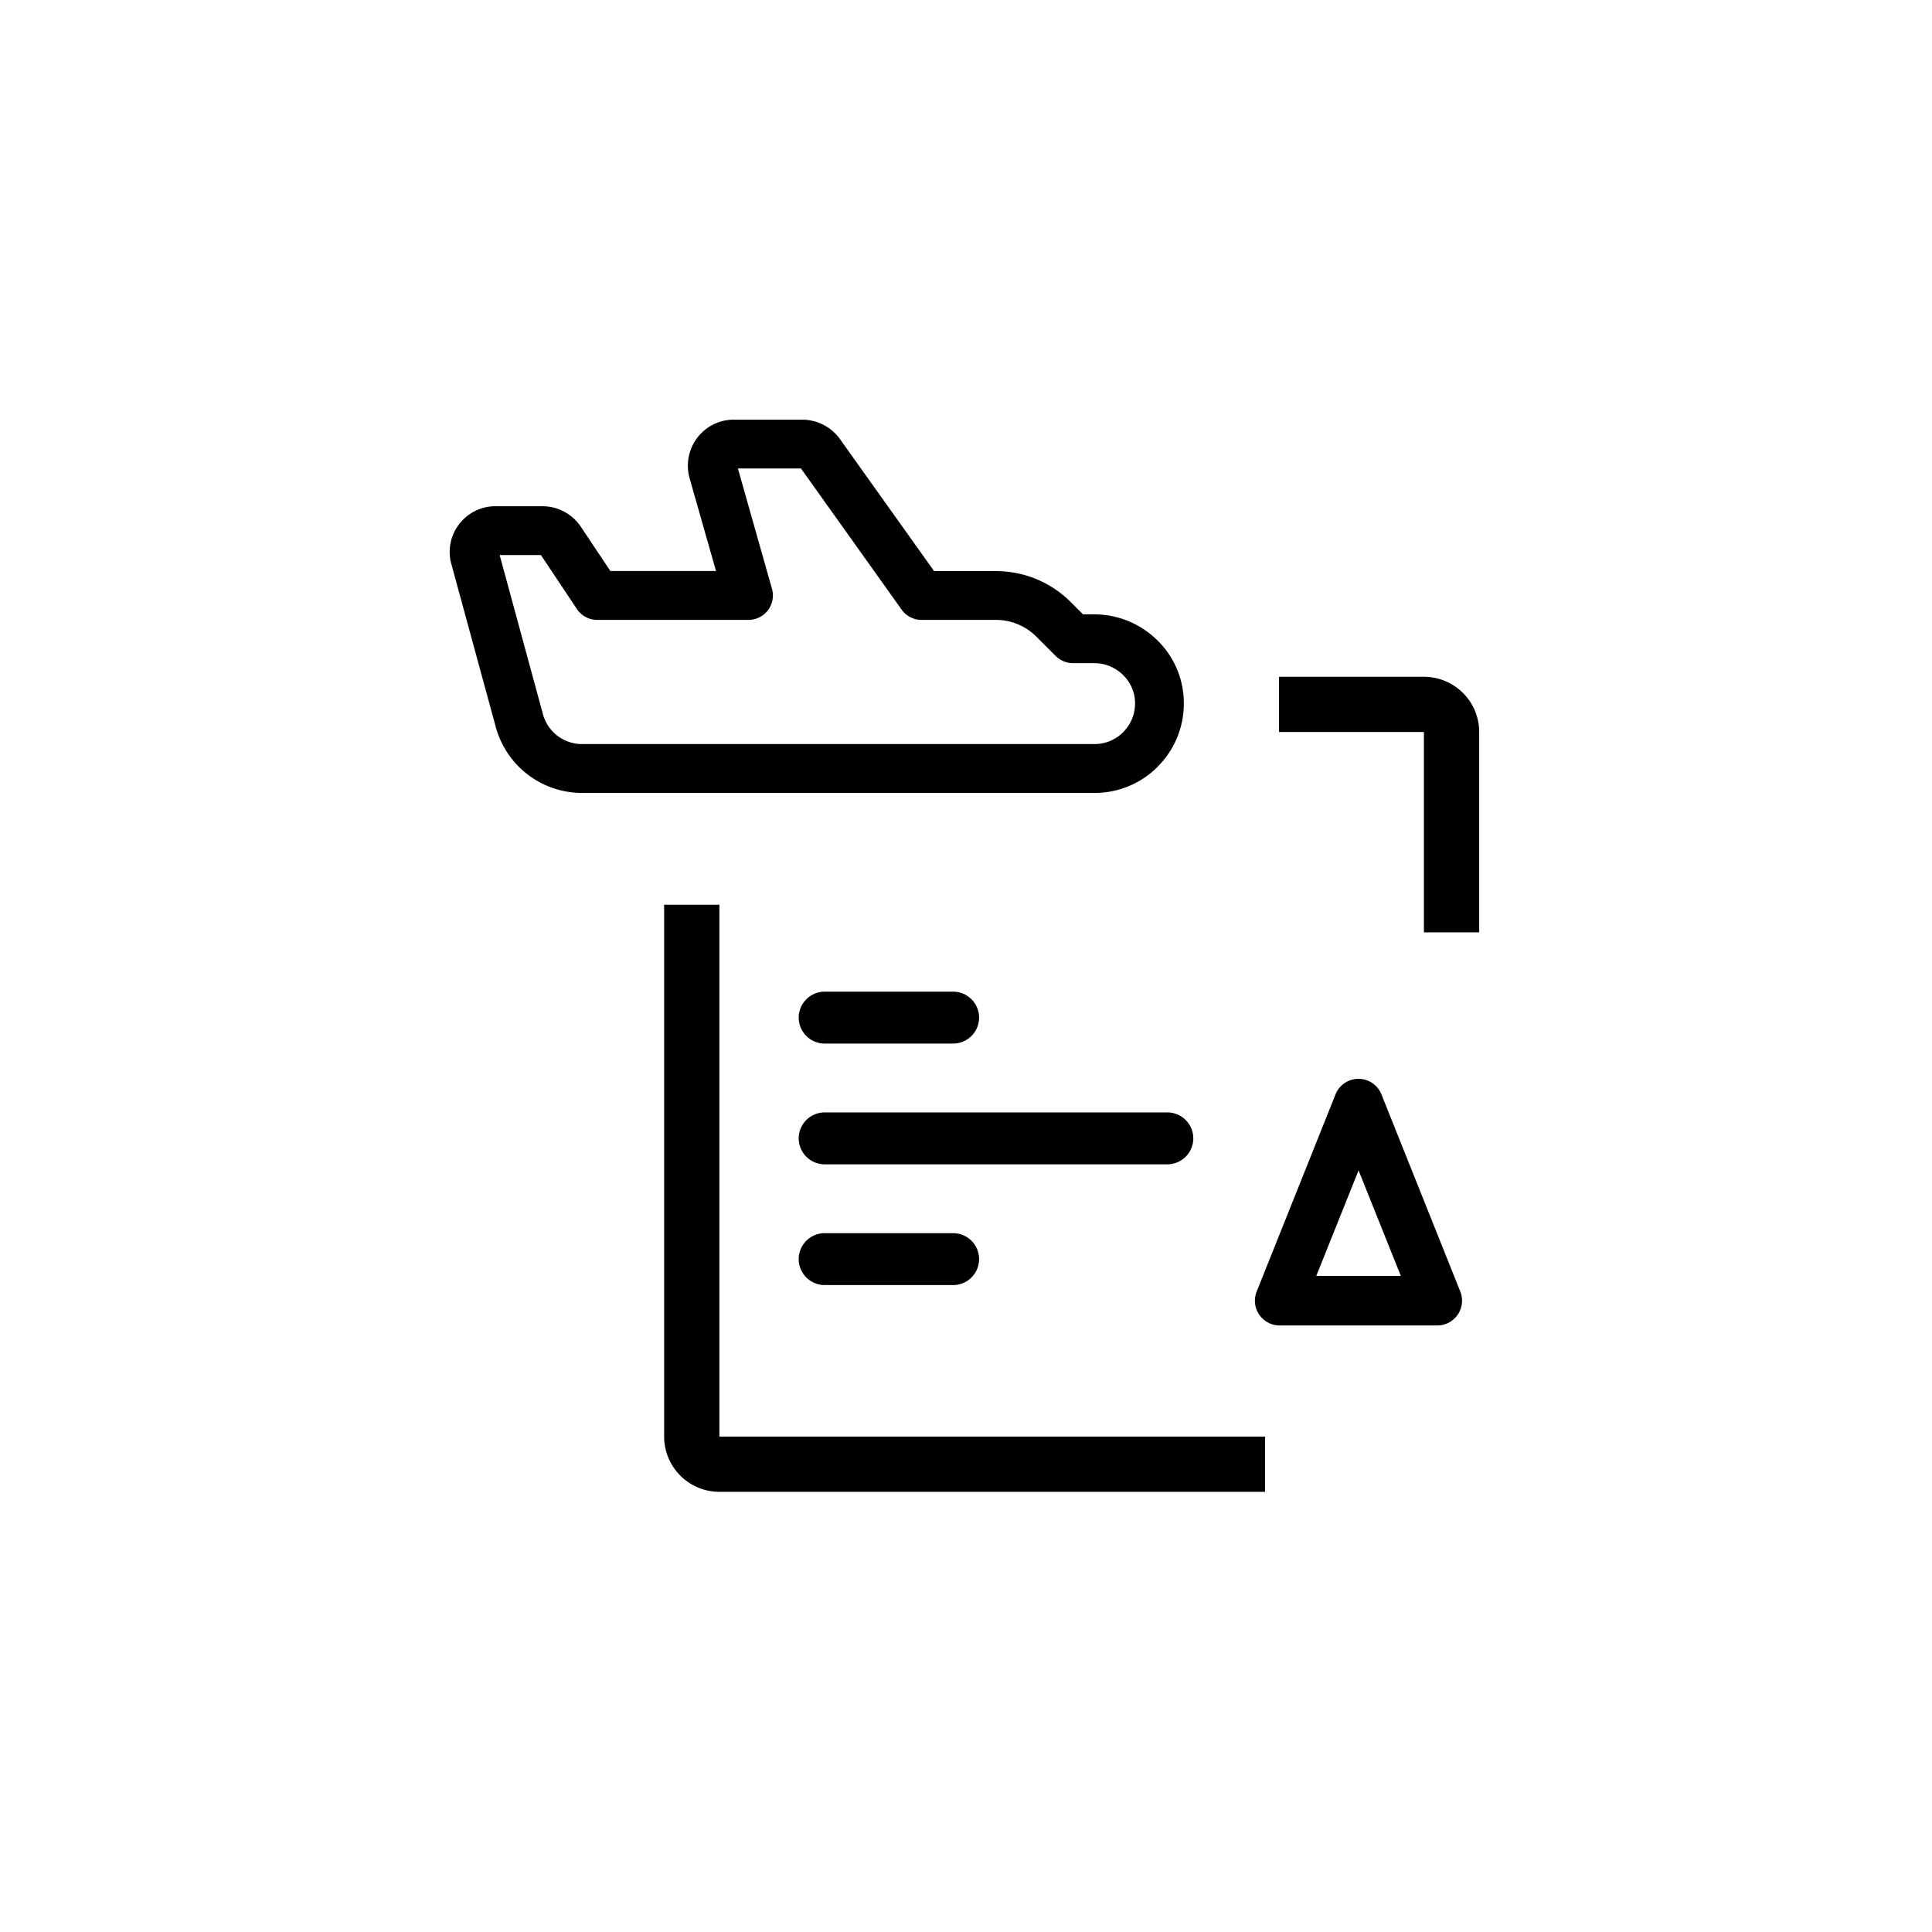 <svg xmlns="http://www.w3.org/2000/svg" width="64" height="64" viewBox="0 0 64 64"><g id="travel-management" transform="translate(-431 -2688)"><circle id="Ellipse_649" data-name="Ellipse 649" cx="32" cy="32" r="32" transform="translate(431 2688)" fill="rgba(0,0,0,0)"></circle><g id="Group_185887" data-name="Group 185887" transform="translate(442.876 2698.875)"><path id="Subtraction_1" data-name="Subtraction 1" d="M19.907,27H1.831A1.833,1.833,0,0,1,0,25.17V7.551H1.831V25.17H19.907V27ZM27,8.466H25.169V1.83h-4.8V0h4.8A1.832,1.832,0,0,1,27,1.83V8.466Z" transform="translate(10.124 11.544)"></path><path id="Path_166523" data-name="Path 166523" d="M-8477.015,2047.845a.863.863,0,0,1-.861-.86.861.861,0,0,1,.861-.86h4.255a.861.861,0,0,1,.86.86.862.862,0,0,1-.86.86Zm0-4a.863.863,0,0,1-.861-.86.861.861,0,0,1,.861-.86h11.351a.862.862,0,0,1,.86.86.863.863,0,0,1-.86.86Zm0-4a.863.863,0,0,1-.861-.86.861.861,0,0,1,.861-.86h4.255a.861.861,0,0,1,.86.86.862.862,0,0,1-.86.86Z" transform="translate(8492.458 -2016.15)"></path><path id="Path_166522" data-name="Path 166522" d="M-8473.5,2050.492a2.963,2.963,0,0,1-2.852-2.185l-1.47-5.392a1.5,1.5,0,0,1,.253-1.321,1.512,1.512,0,0,1,1.217-.6h1.547a1.534,1.534,0,0,1,1.266.672l.983,1.474h3.5l-.874-3.068a1.533,1.533,0,0,1,.253-1.345,1.514,1.514,0,0,1,1.213-.6h2.264a1.543,1.543,0,0,1,1.242.632l3.126,4.385h2.045a3.5,3.5,0,0,1,2.489,1.032l.4.4h.381a2.98,2.98,0,0,1,2.108.887,2.9,2.9,0,0,1,.849,2.072,2.938,2.938,0,0,1-.868,2.089l-.031.034a2.941,2.941,0,0,1-2.06.834Zm-1.29-2.611a1.339,1.339,0,0,0,1.29.992h16.987a1.329,1.329,0,0,0,.944-.394,1.335,1.335,0,0,0,.394-.945,1.3,1.3,0,0,0-.381-.932,1.351,1.351,0,0,0-.957-.409h-.718a.817.817,0,0,1-.574-.238l-.638-.638a1.889,1.889,0,0,0-1.343-.557h-2.462a.809.809,0,0,1-.659-.34l-3.335-4.677h-2.089l1.128,3.985a.812.812,0,0,1-.132.711.813.813,0,0,1-.646.321h-5.01a.806.806,0,0,1-.673-.36l-1.191-1.787-1.368,0Z" transform="translate(8480.899 -2035.1)"></path><path id="Path_166521" data-name="Path 166521" d="M71.881,59.513a.819.819,0,0,0-1.523,0l-2.61,6.526a.821.821,0,0,0,.761,1.127H73.73a.821.821,0,0,0,.761-1.127Zm-2.159,6.011,1.4-3.495,1.4,3.495Z" transform="translate(-37.994 -34.133)"></path></g></g></svg>